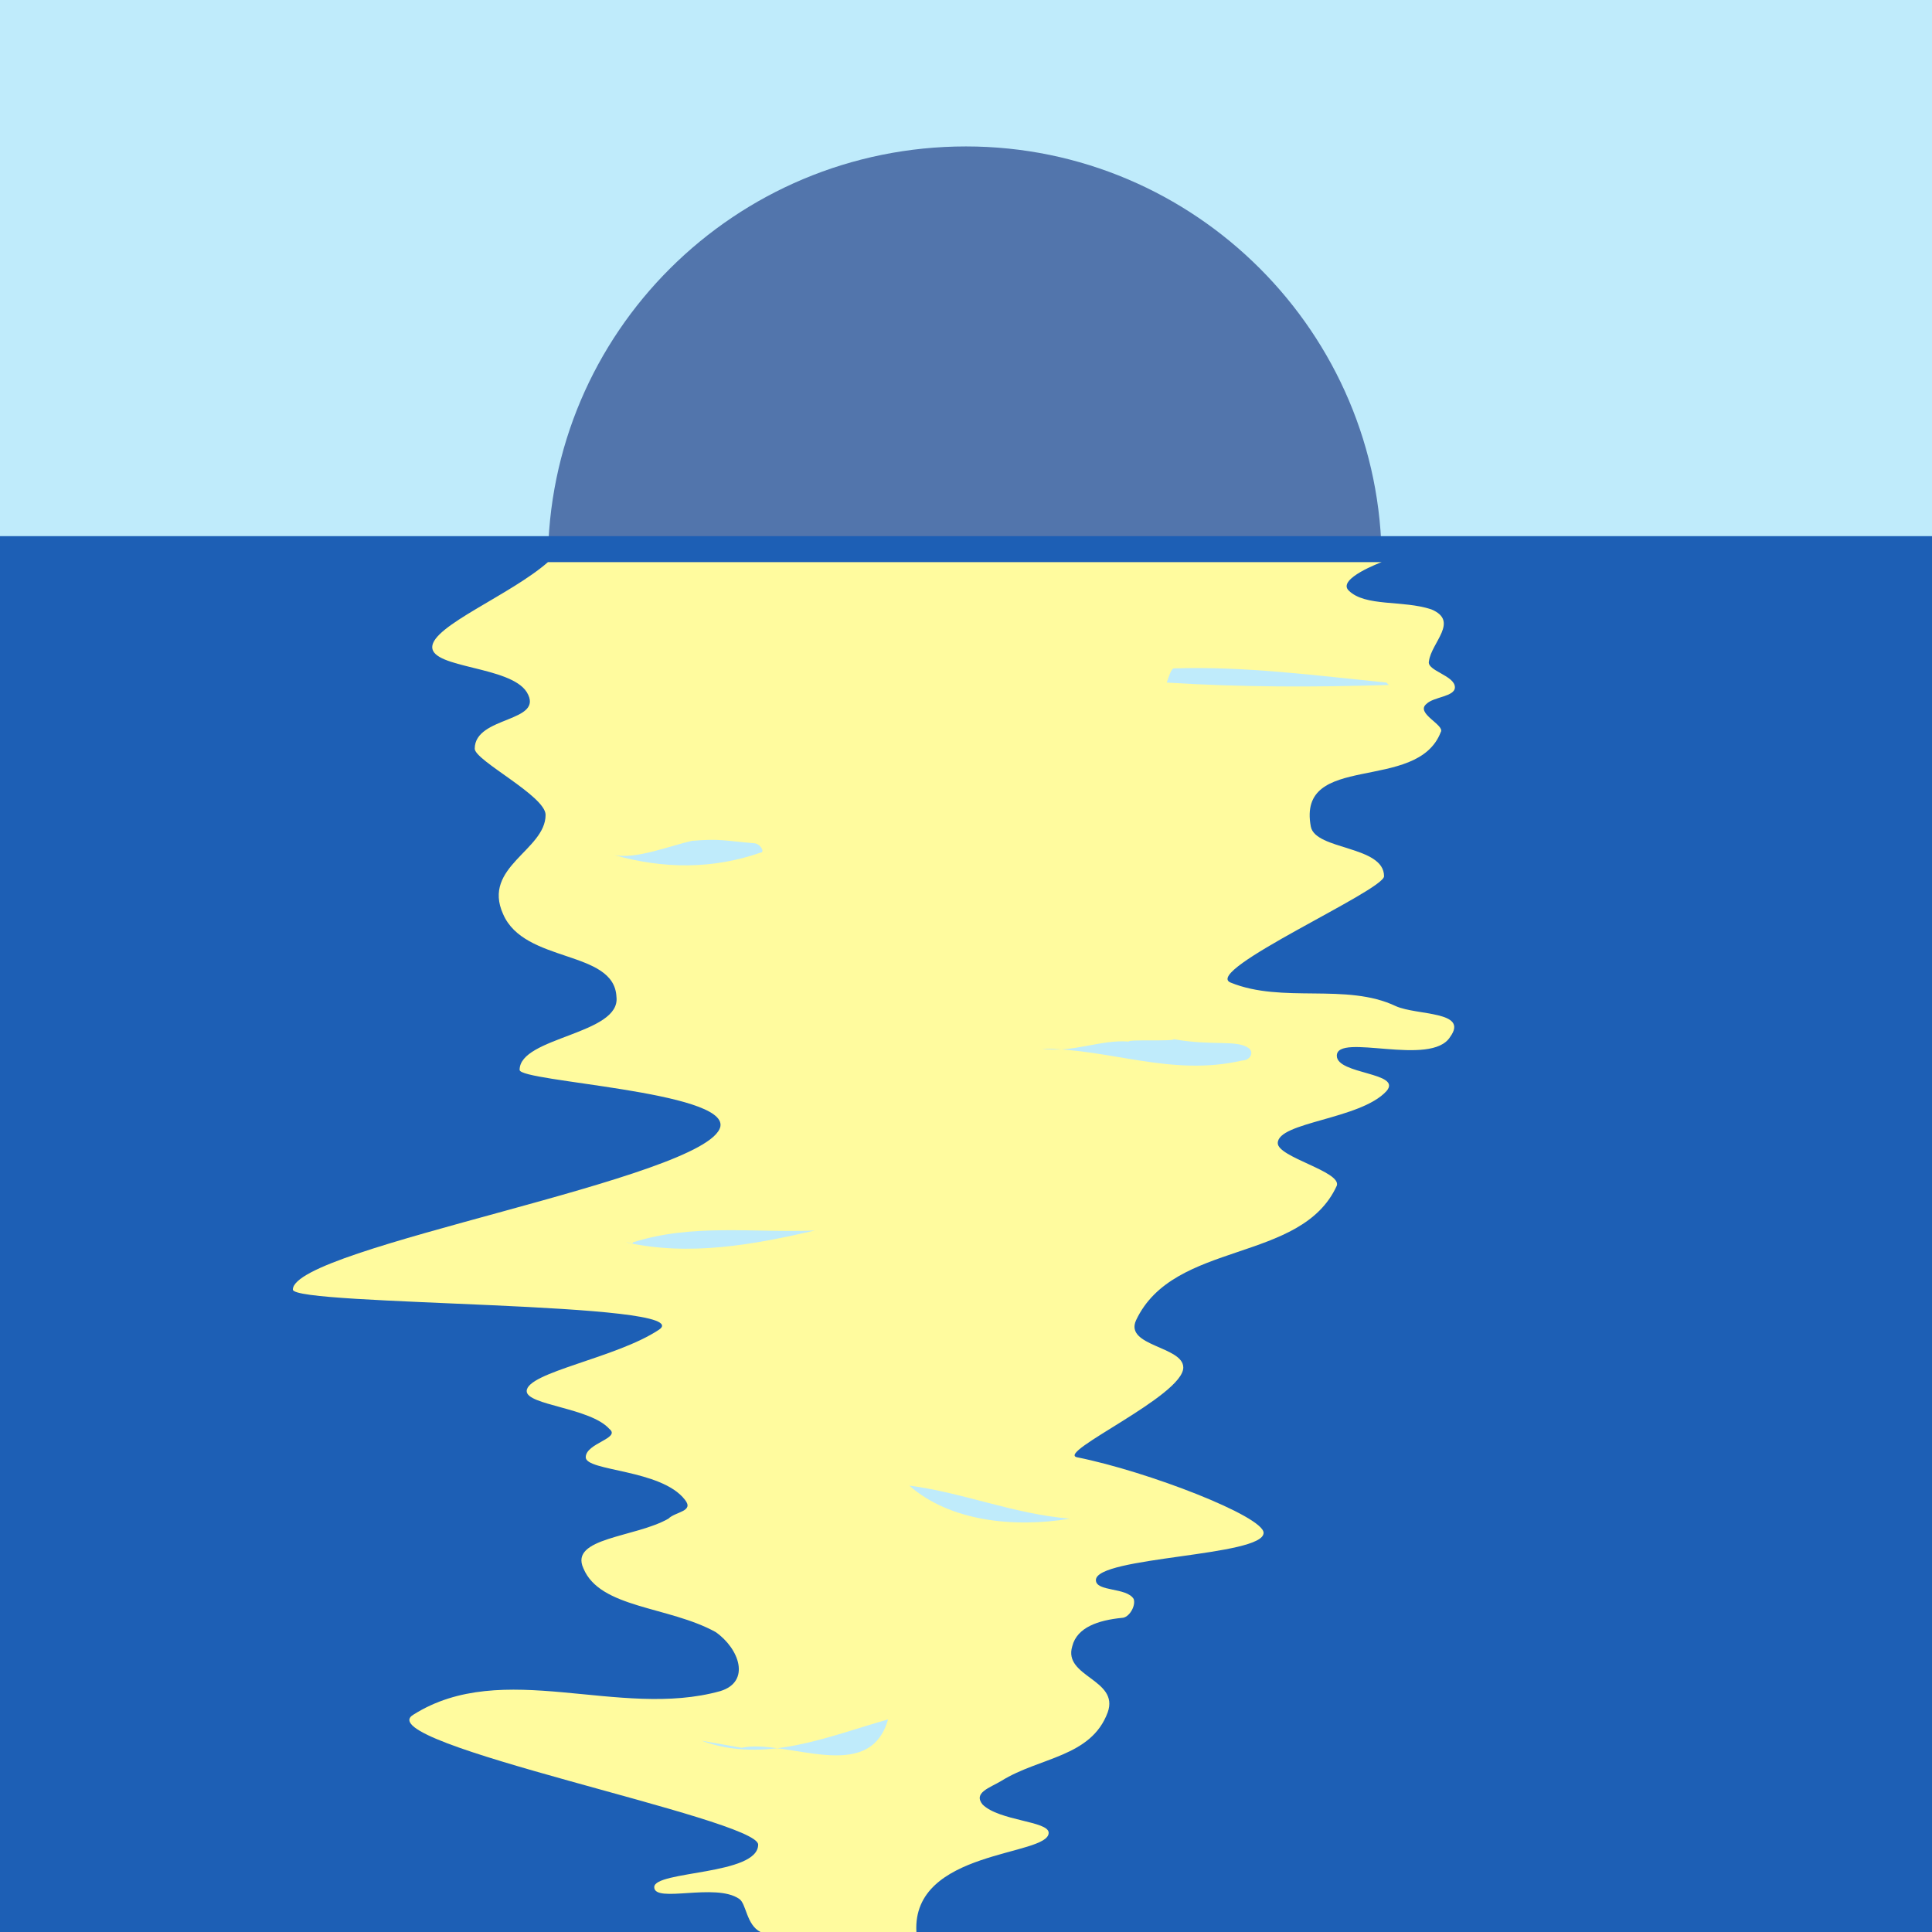 <svg xmlns="http://www.w3.org/2000/svg" width="613.5" height="613.5"><path fill="#bfebfb" fill-rule="evenodd" d="M613.5 613.5V0H0v613.5h613.5"/><path fill="#5275ac" fill-rule="evenodd" d="M306.75 311.25c72.75 0 132-59.25 132-132.75 0-72.75-59.25-132-132-132-73.5 0-132.75 59.25-132.75 132 0 73.5 59.25 132.75 132.75 132.75"/><path fill="#1d5fb5" fill-rule="evenodd" d="M613.5 613.5V170.25H0V613.5h613.5"/><path fill="#fffb9e" fill-rule="evenodd" d="M241.5 613.5c-4.5-2.25-4.5-9-6.75-10.5-7.5-5.25-27 1.5-27-3.75s33-3.75 33-13.5c0-8.25-124.5-32.25-109.5-41.25 28.5-18 65.25 1.5 97.5-7.5 9.75-3 6-13.5-1.5-18.75-15-8.25-36.75-7.5-42-20.25-4.5-9.75 16.5-9.75 27-15.75 2.25-2.25 8.25-2.25 5.25-6-7.5-9.75-31.5-9-31.5-13.5s11.25-6 7.5-9c-6-6.75-26.25-7.5-26.25-12 0-6 28.5-10.5 42-19.5S93 414.75 93 409.5c0-13.5 132-35.25 135.75-51.75C231 346.5 165 343.5 165 339.75c0-10.5 32.25-11.25 30.75-23.25-.75-15-29.25-10.5-36-26.25-6.75-15 13.5-20.25 13.5-31.5 0-6-22.5-17.25-22.5-21 0-10.5 22.5-8.25 16.5-18-5.25-8.25-30-7.5-30-14.25S162 189 174 178.5h264.75s-14.25 5.25-10.5 9c5.25 5.25 17.25 3 26.25 6 9 3.75 0 10.5-.75 16.5-.75 3 8.25 4.5 8.25 8.25 0 3-6.75 3-9 5.25-3.75 3 6 6.75 4.5 9-7.5 19.5-45.75 6-41.25 30 1.5 7.5 23.25 6 23.25 15.75 0 4.5-57.75 30-48.75 33.75 16.5 6.75 36.75 0 52.5 7.5 6.75 3 23.25 1.5 17.25 9.75-6 9.75-36-1.5-36 6 0 6 21 5.25 15.75 11.25-8.25 9-34.5 9.75-34.5 16.5 0 4.5 20.25 9 18.75 13.5-11.25 24.75-51.75 17.25-63.75 42.75-3.75 8.25 15 8.25 15 15 0 9-40.5 27-33.75 28.5 22.5 4.5 59.25 18.75 59.25 24 0 7.5-53.25 7.5-53.25 15 0 3.75 9.75 2.25 12 6 .75 2.25-1.5 6-3.75 6-7.5.75-14.25 3-15.75 9-3 9.75 15 10.5 11.25 21C346.5 558 330 558 318 565.5c-3.75 2.25-9 3.75-6 7.5 5.25 5.25 21 5.25 21 9 0 7.5-43.5 5.25-42 31.5h-49.5"/><path fill="#bfebfb" fill-rule="evenodd" d="M201 394.5c18.75-6 38.25-3 57.75-3.75-19.5 4.5-39.75 8.25-60 3.75 1.5 0 2.25.75 2.25 0m138.75 87.75c-18-1.5-33.75-8.25-51-10.5 12.75 11.25 33 13.5 51 10.5m-117 70.5c20.25 7.5 40.5-1.5 59.25-6.75-6 21-32.25 6-46.5 9l-12.75-2.25m150-222.75c12.75 2.25 20.25 0 24 3 1.5 1.5 0 3.75-2.25 3.75-22.5 5.25-42-3.75-63.75-3.75 9.75 1.5 18.75-3 27.75-2.25-.75-.75 14.25 0 14.25-.75M195 271.5c6.75 1.5 18-3 24.75-4.5 9-.75 10.5 0 19.5.75 2.25 0 3.75 3 2.25 3-15 5.25-30.75 5.25-46.5.75m245.25-54.75c-22.5-2.25-45-5.25-67.5-4.5-.75 0-1.5 2.25-2.25 4.5 24 1.5 47.25 1.5 70.5.75l-.75-.75"/></svg>
